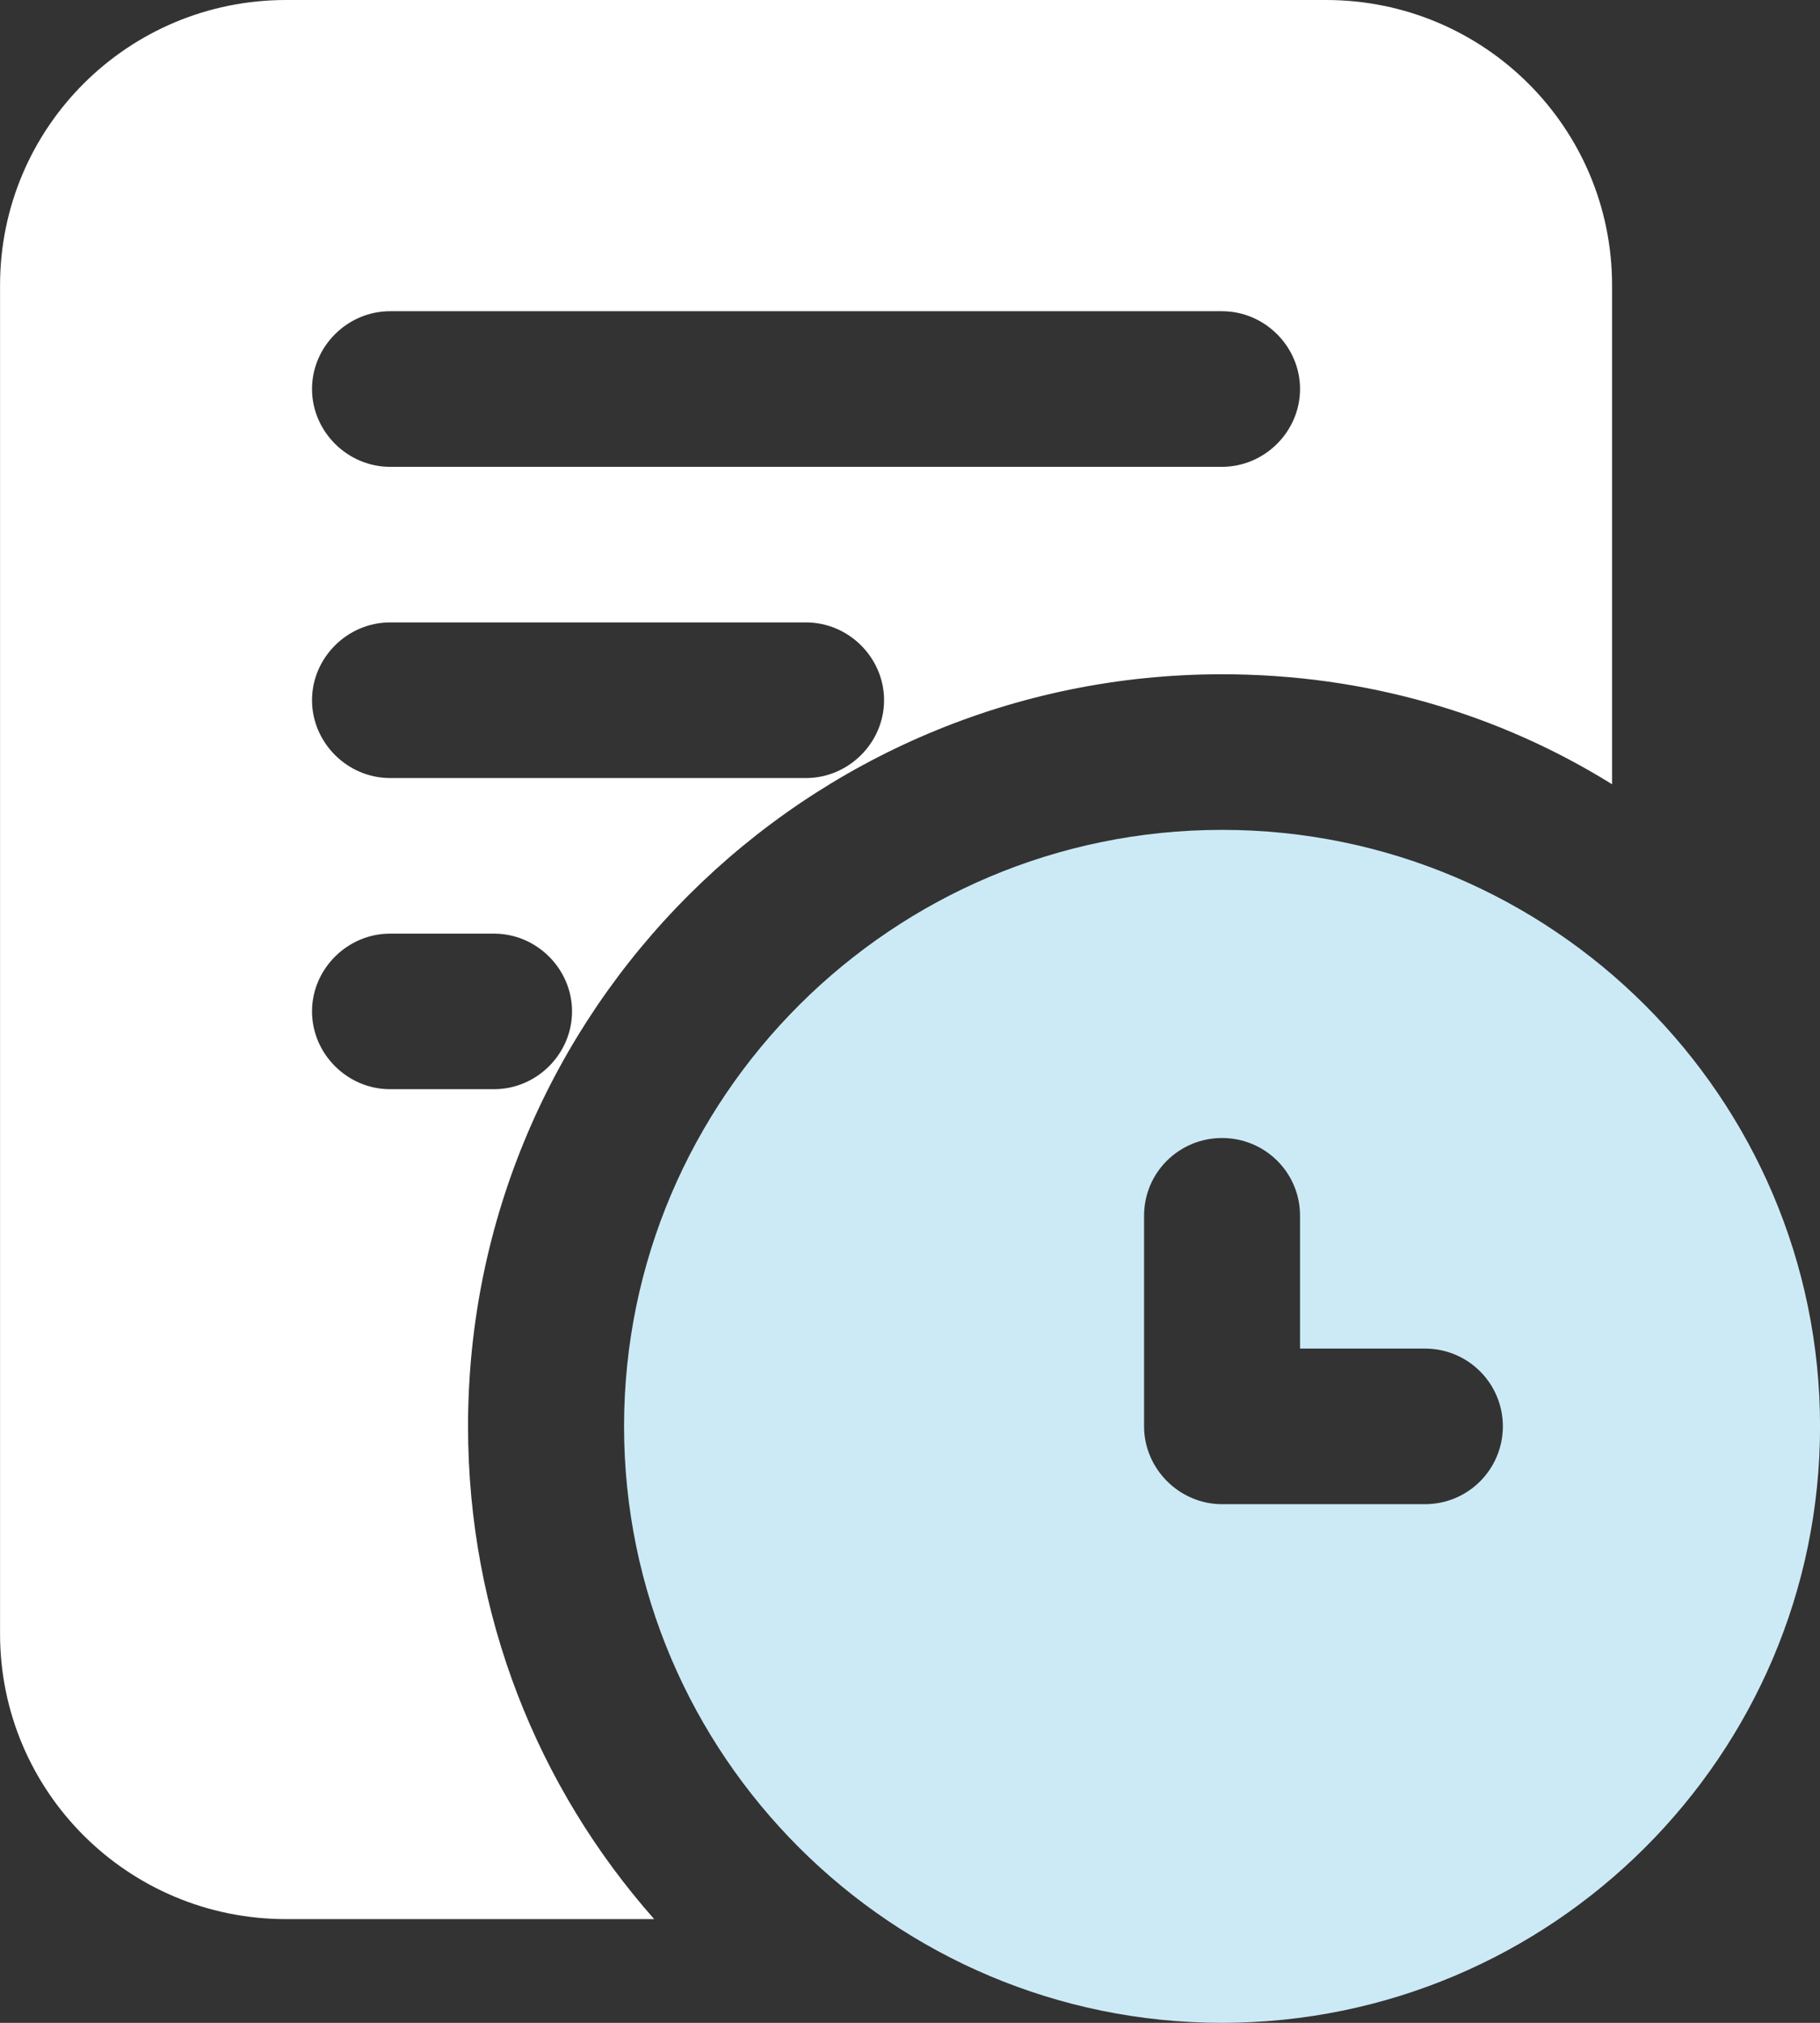 <svg width="36" height="40" viewBox="0 0 36 40" fill="none" xmlns="http://www.w3.org/2000/svg">
<rect x="0" y="0" width="36" height="40" fill="#333333" stroke="none"/>
<g clip-path="url(#clip0_1606_1230)">
<path d="M24.172 16.41C17.651 16.41 12.344 21.703 12.344 28.205C12.344 34.708 17.651 40 24.172 40C30.694 40 36.001 34.708 36.001 28.205C36.001 21.703 30.694 16.41 24.172 16.41ZM28.184 29.744H24.172C23.329 29.744 22.63 29.046 22.63 28.205V24.041C22.63 23.179 23.329 22.503 24.172 22.503C25.016 22.503 25.715 23.179 25.715 24.041V26.667H28.184C29.048 26.667 29.727 27.364 29.727 28.205C29.727 29.046 29.048 29.744 28.184 29.744Z" fill="#CCEAF6"/>
<path d="M26.229 0H5.658C2.531 0 0.001 2.523 0.001 5.641V32.308C0.001 35.426 2.531 37.949 5.658 37.949H12.94C10.636 35.344 9.258 31.939 9.258 28.205C9.258 20 15.944 13.333 24.172 13.333C27.011 13.333 29.644 14.113 31.887 15.508V5.641C31.887 2.523 29.356 0 26.229 0ZM9.772 21.538H7.715C6.872 21.538 6.172 20.841 6.172 20C6.172 19.159 6.872 18.462 7.715 18.462H9.772C10.616 18.462 11.315 19.159 11.315 20C11.315 20.841 10.616 21.538 9.772 21.538ZM15.944 15.385H7.715C6.872 15.385 6.172 14.687 6.172 13.846C6.172 13.005 6.872 12.308 7.715 12.308H15.944C16.787 12.308 17.487 13.005 17.487 13.846C17.487 14.687 16.787 15.385 15.944 15.385ZM24.172 9.231H7.715C6.872 9.231 6.172 8.533 6.172 7.692C6.172 6.851 6.872 6.154 7.715 6.154H24.172C25.016 6.154 25.715 6.851 25.715 7.692C25.715 8.533 25.016 9.231 24.172 9.231Z" fill="white"/>
</g>
<defs>
<clipPath id="clip0_1606_1230">
<rect width="36" height="40" fill="white" transform="translate(0.001)"/>
</clipPath>
</defs>
</svg>
